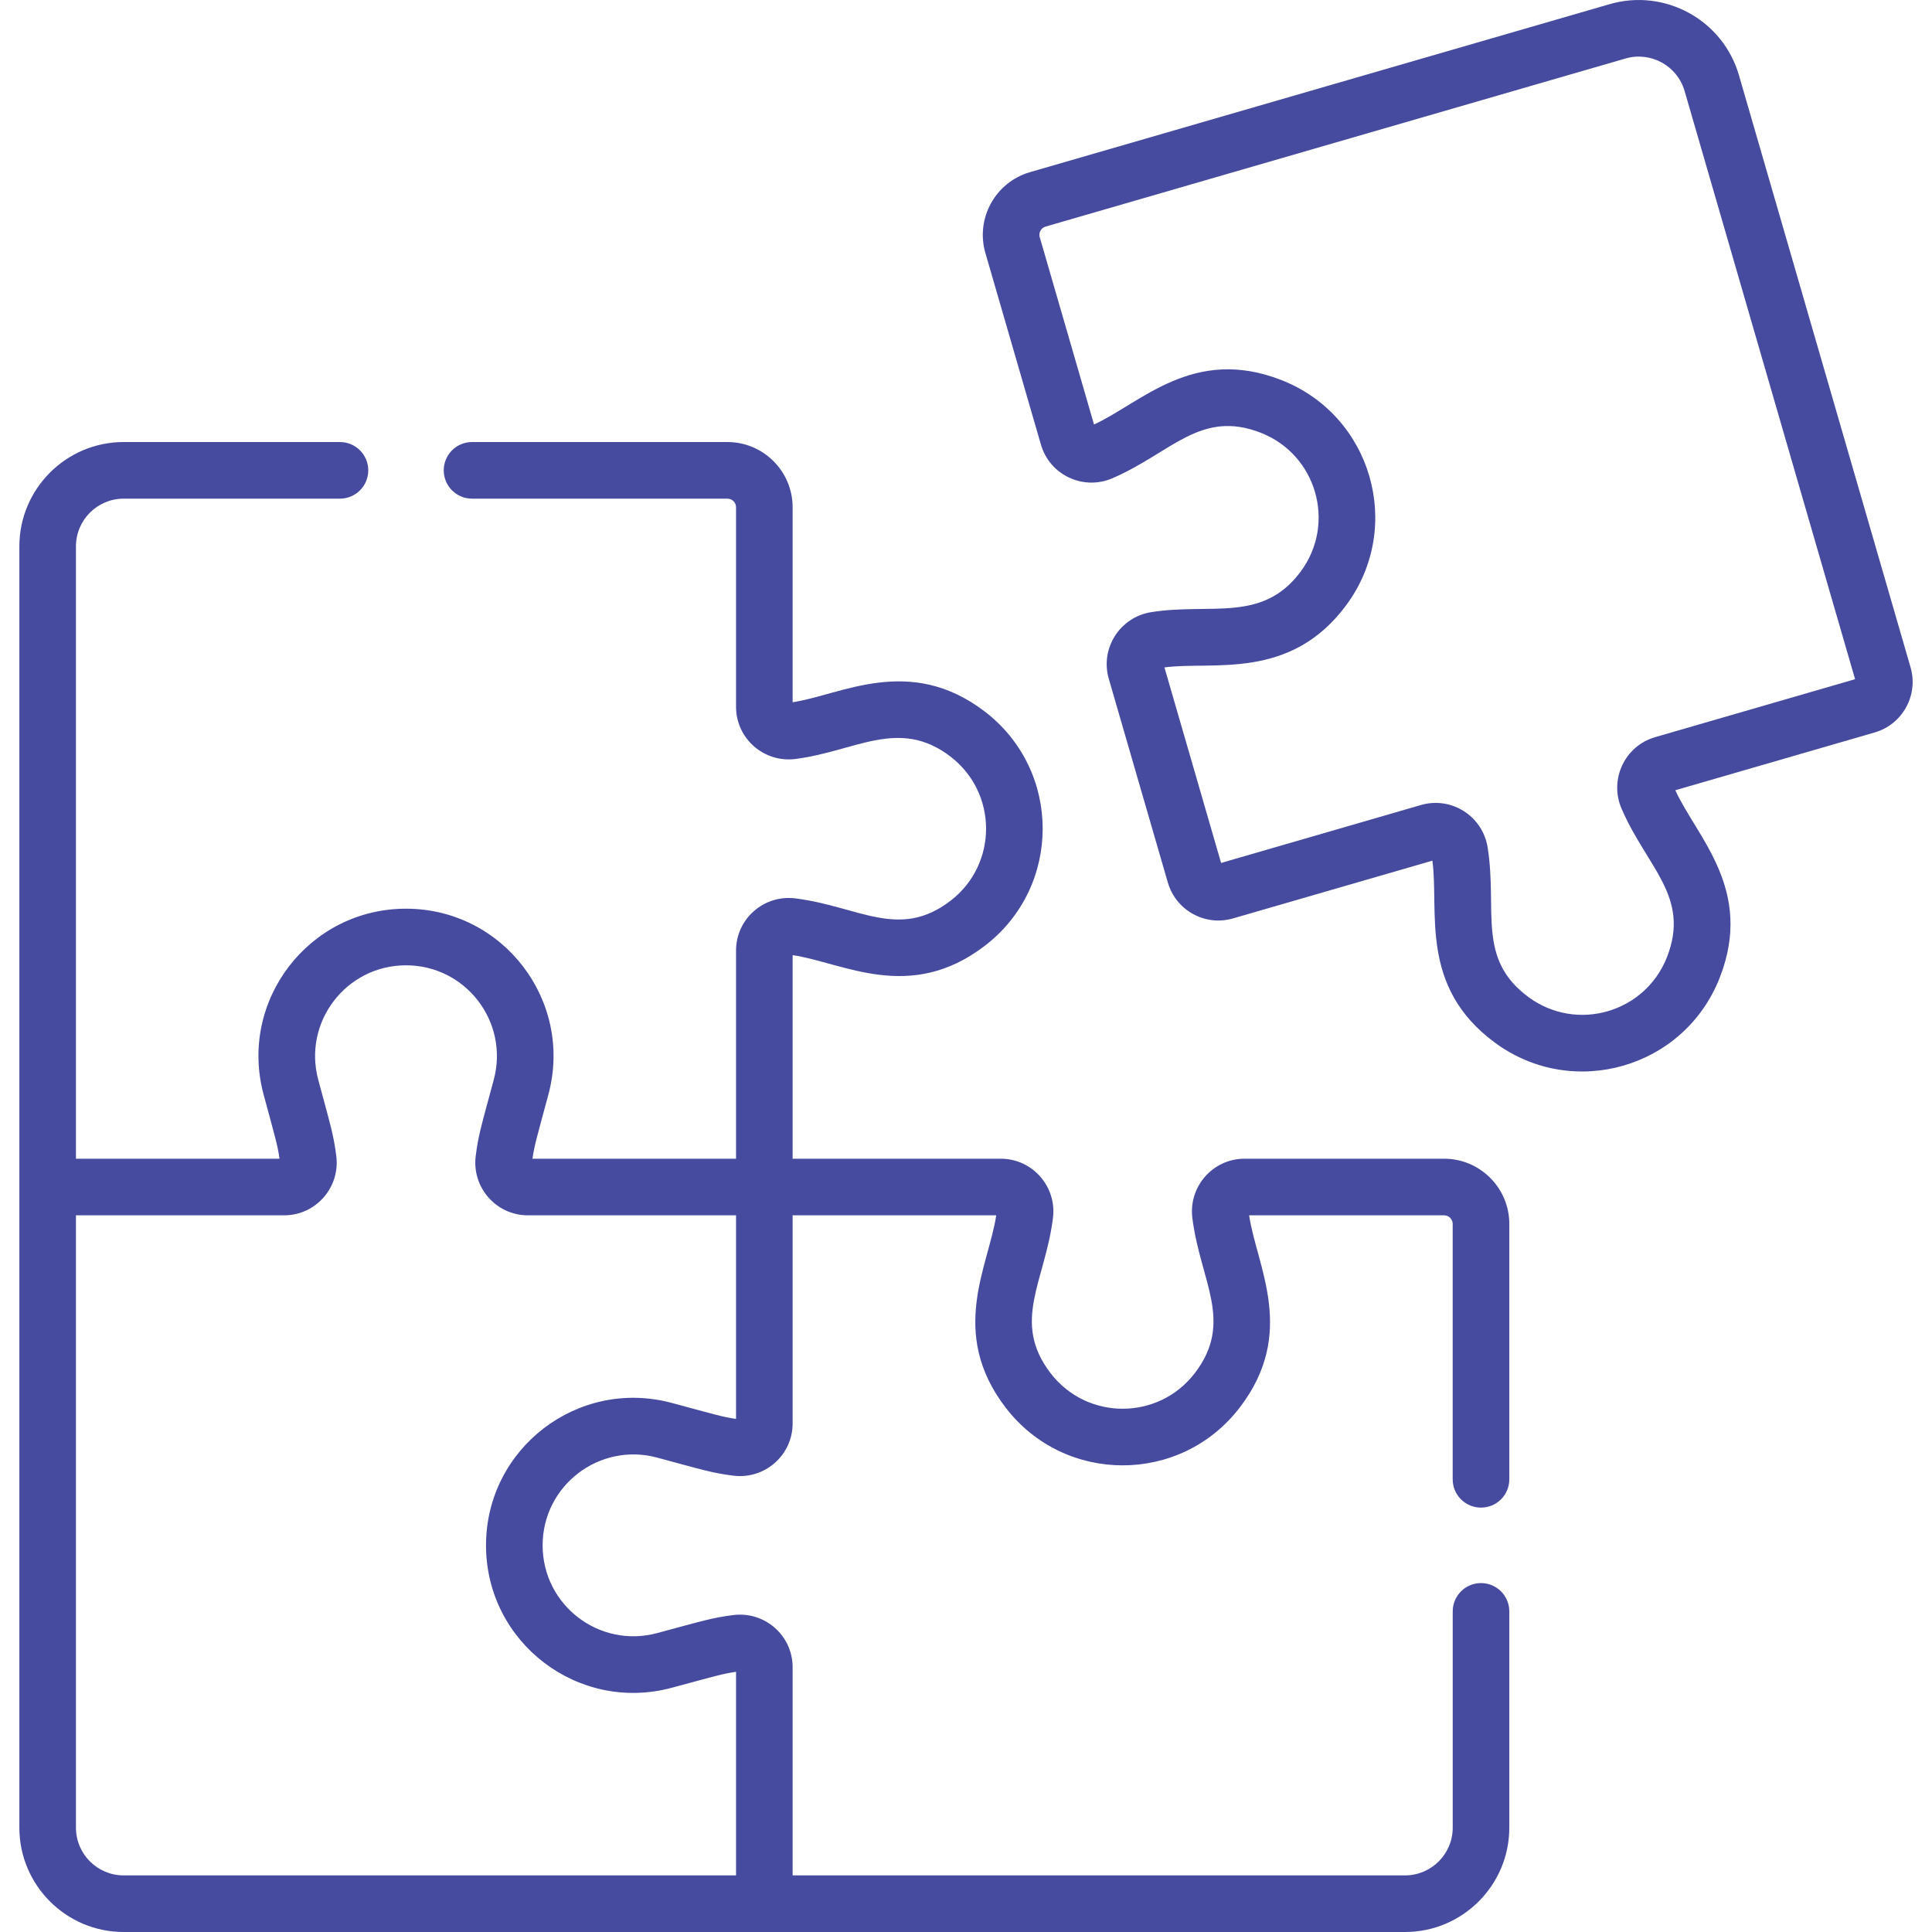 <?xml version="1.0" encoding="UTF-8"?>
<svg xmlns="http://www.w3.org/2000/svg" width="80" height="80" viewBox="0 0 80 80" fill="none">
  <g clip-path="url(#clip0_553_203598)">
    <path d="M43.103 18.412C43.468 19.673 44.858 20.322 46.061 19.804C48.491 18.759 49.706 16.945 52.204 17.919C54.511 18.819 55.337 21.66 53.867 23.656C52.279 25.811 50.143 24.954 47.668 25.348C46.371 25.555 45.548 26.848 45.912 28.106L48.358 36.545C48.692 37.698 49.901 38.365 51.055 38.03L59.312 35.638C59.597 37.74 58.749 40.853 61.902 43.175C65.134 45.556 69.749 44.229 71.213 40.477C72.633 36.835 70.266 34.678 69.371 32.722L77.628 30.329C78.78 29.995 79.447 28.785 79.112 27.632L72.007 3.117C71.344 0.83 68.944 -0.491 66.657 0.171L42.645 7.13C41.215 7.545 40.388 9.046 40.803 10.476L43.103 18.412ZM43.084 9.552C43.117 9.493 43.18 9.415 43.297 9.382L67.31 2.422C68.356 2.119 69.453 2.723 69.756 3.769L76.815 28.124L68.536 30.524C67.278 30.888 66.625 32.276 67.144 33.482C68.19 35.912 70.003 37.126 69.029 39.625C68.129 41.931 65.287 42.758 63.292 41.288C61.134 39.699 62.015 37.698 61.6 35.089C61.393 33.79 60.096 32.969 58.842 33.333L50.563 35.733L48.217 27.636C50.201 27.367 53.426 28.207 55.754 25.046C58.137 21.81 56.803 17.197 53.055 15.736C49.411 14.315 47.249 16.686 45.301 17.577L43.054 9.823C43.02 9.706 43.051 9.611 43.084 9.552Z" fill="#464BA0"></path>
    <path d="M5.12 80C5.811 80 57.463 80 58.179 80C60.56 80 62.497 78.062 62.497 75.681V66.724C62.497 66.077 61.973 65.552 61.325 65.552C60.678 65.552 60.154 66.077 60.154 66.724V75.681C60.154 76.77 59.268 77.656 58.179 77.656H32.821V69.036C32.821 67.729 31.674 66.714 30.367 66.876C29.496 66.985 29.099 67.115 27.209 67.623C24.819 68.267 22.469 66.468 22.469 63.99C22.469 61.506 24.825 59.715 27.21 60.356C29.086 60.862 29.493 60.995 30.368 61.104C31.671 61.266 32.821 60.253 32.821 58.944V50.324H41.251C40.939 52.424 39.26 55.178 41.64 58.284C44.085 61.474 48.888 61.476 51.334 58.284C53.712 55.182 52.039 52.452 51.724 50.324H59.797C59.993 50.324 60.153 50.484 60.153 50.68V61.255C60.153 61.903 60.678 62.427 61.325 62.427C61.973 62.427 62.497 61.903 62.497 61.255V50.68C62.497 49.191 61.286 47.98 59.797 47.98H51.533C50.223 47.98 49.211 49.132 49.373 50.434C49.701 53.059 51.105 54.73 49.474 56.859C47.967 58.824 45.008 58.825 43.501 56.859C41.869 54.73 43.273 53.059 43.601 50.434C43.764 49.134 42.753 47.98 41.441 47.98H32.821V39.55C34.92 39.862 37.674 41.542 40.782 39.161C43.971 36.716 43.974 31.914 40.782 29.467C37.668 27.081 34.814 28.782 32.821 29.078V21.005C32.821 19.516 31.61 18.304 30.121 18.304H19.546C18.898 18.304 18.374 18.829 18.374 19.476C18.374 20.123 18.898 20.648 19.546 20.648H30.121C30.318 20.648 30.478 20.808 30.478 21.005V29.268C30.478 30.582 31.635 31.591 32.932 31.428C35.408 31.118 37.224 29.694 39.356 31.327C41.322 32.834 41.323 35.793 39.356 37.301C37.227 38.932 35.56 37.529 32.931 37.2C31.627 37.038 30.478 38.051 30.478 39.36V47.98H22.048C22.134 47.402 22.201 47.206 22.708 45.321C23.751 41.448 20.838 37.627 16.811 37.627C12.793 37.627 9.87 41.437 10.915 45.321C11.422 47.203 11.489 47.398 11.575 47.98H3.145V22.622C3.145 21.534 4.031 20.648 5.12 20.648H14.077C14.724 20.648 15.249 20.123 15.249 19.476C15.249 18.829 14.724 18.304 14.077 18.304H5.12C2.739 18.304 0.802 20.241 0.802 22.622V75.682C0.802 78.063 2.739 80 5.12 80ZM3.145 50.324H11.765C13.08 50.324 14.088 49.168 13.925 47.87C13.816 46.996 13.686 46.598 13.178 44.712C12.534 42.318 14.336 39.971 16.811 39.971C19.288 39.971 21.089 42.319 20.445 44.712C19.94 46.589 19.807 46.995 19.698 47.87C19.535 49.17 20.546 50.324 21.858 50.324H30.478V58.754C29.898 58.667 29.71 58.602 27.819 58.093C23.939 57.049 20.125 59.968 20.125 63.99C20.125 68.007 23.935 70.933 27.819 69.886C29.714 69.376 29.899 69.312 30.478 69.226V77.656H5.12C4.031 77.656 3.145 76.77 3.145 75.681V50.324Z" fill="#464BA0"></path>
  </g>
  <defs>
    <clipPath id="clip0_553_203598">
      <rect width="80" height="80" fill="white"></rect>
    </clipPath>
  </defs>
</svg>
